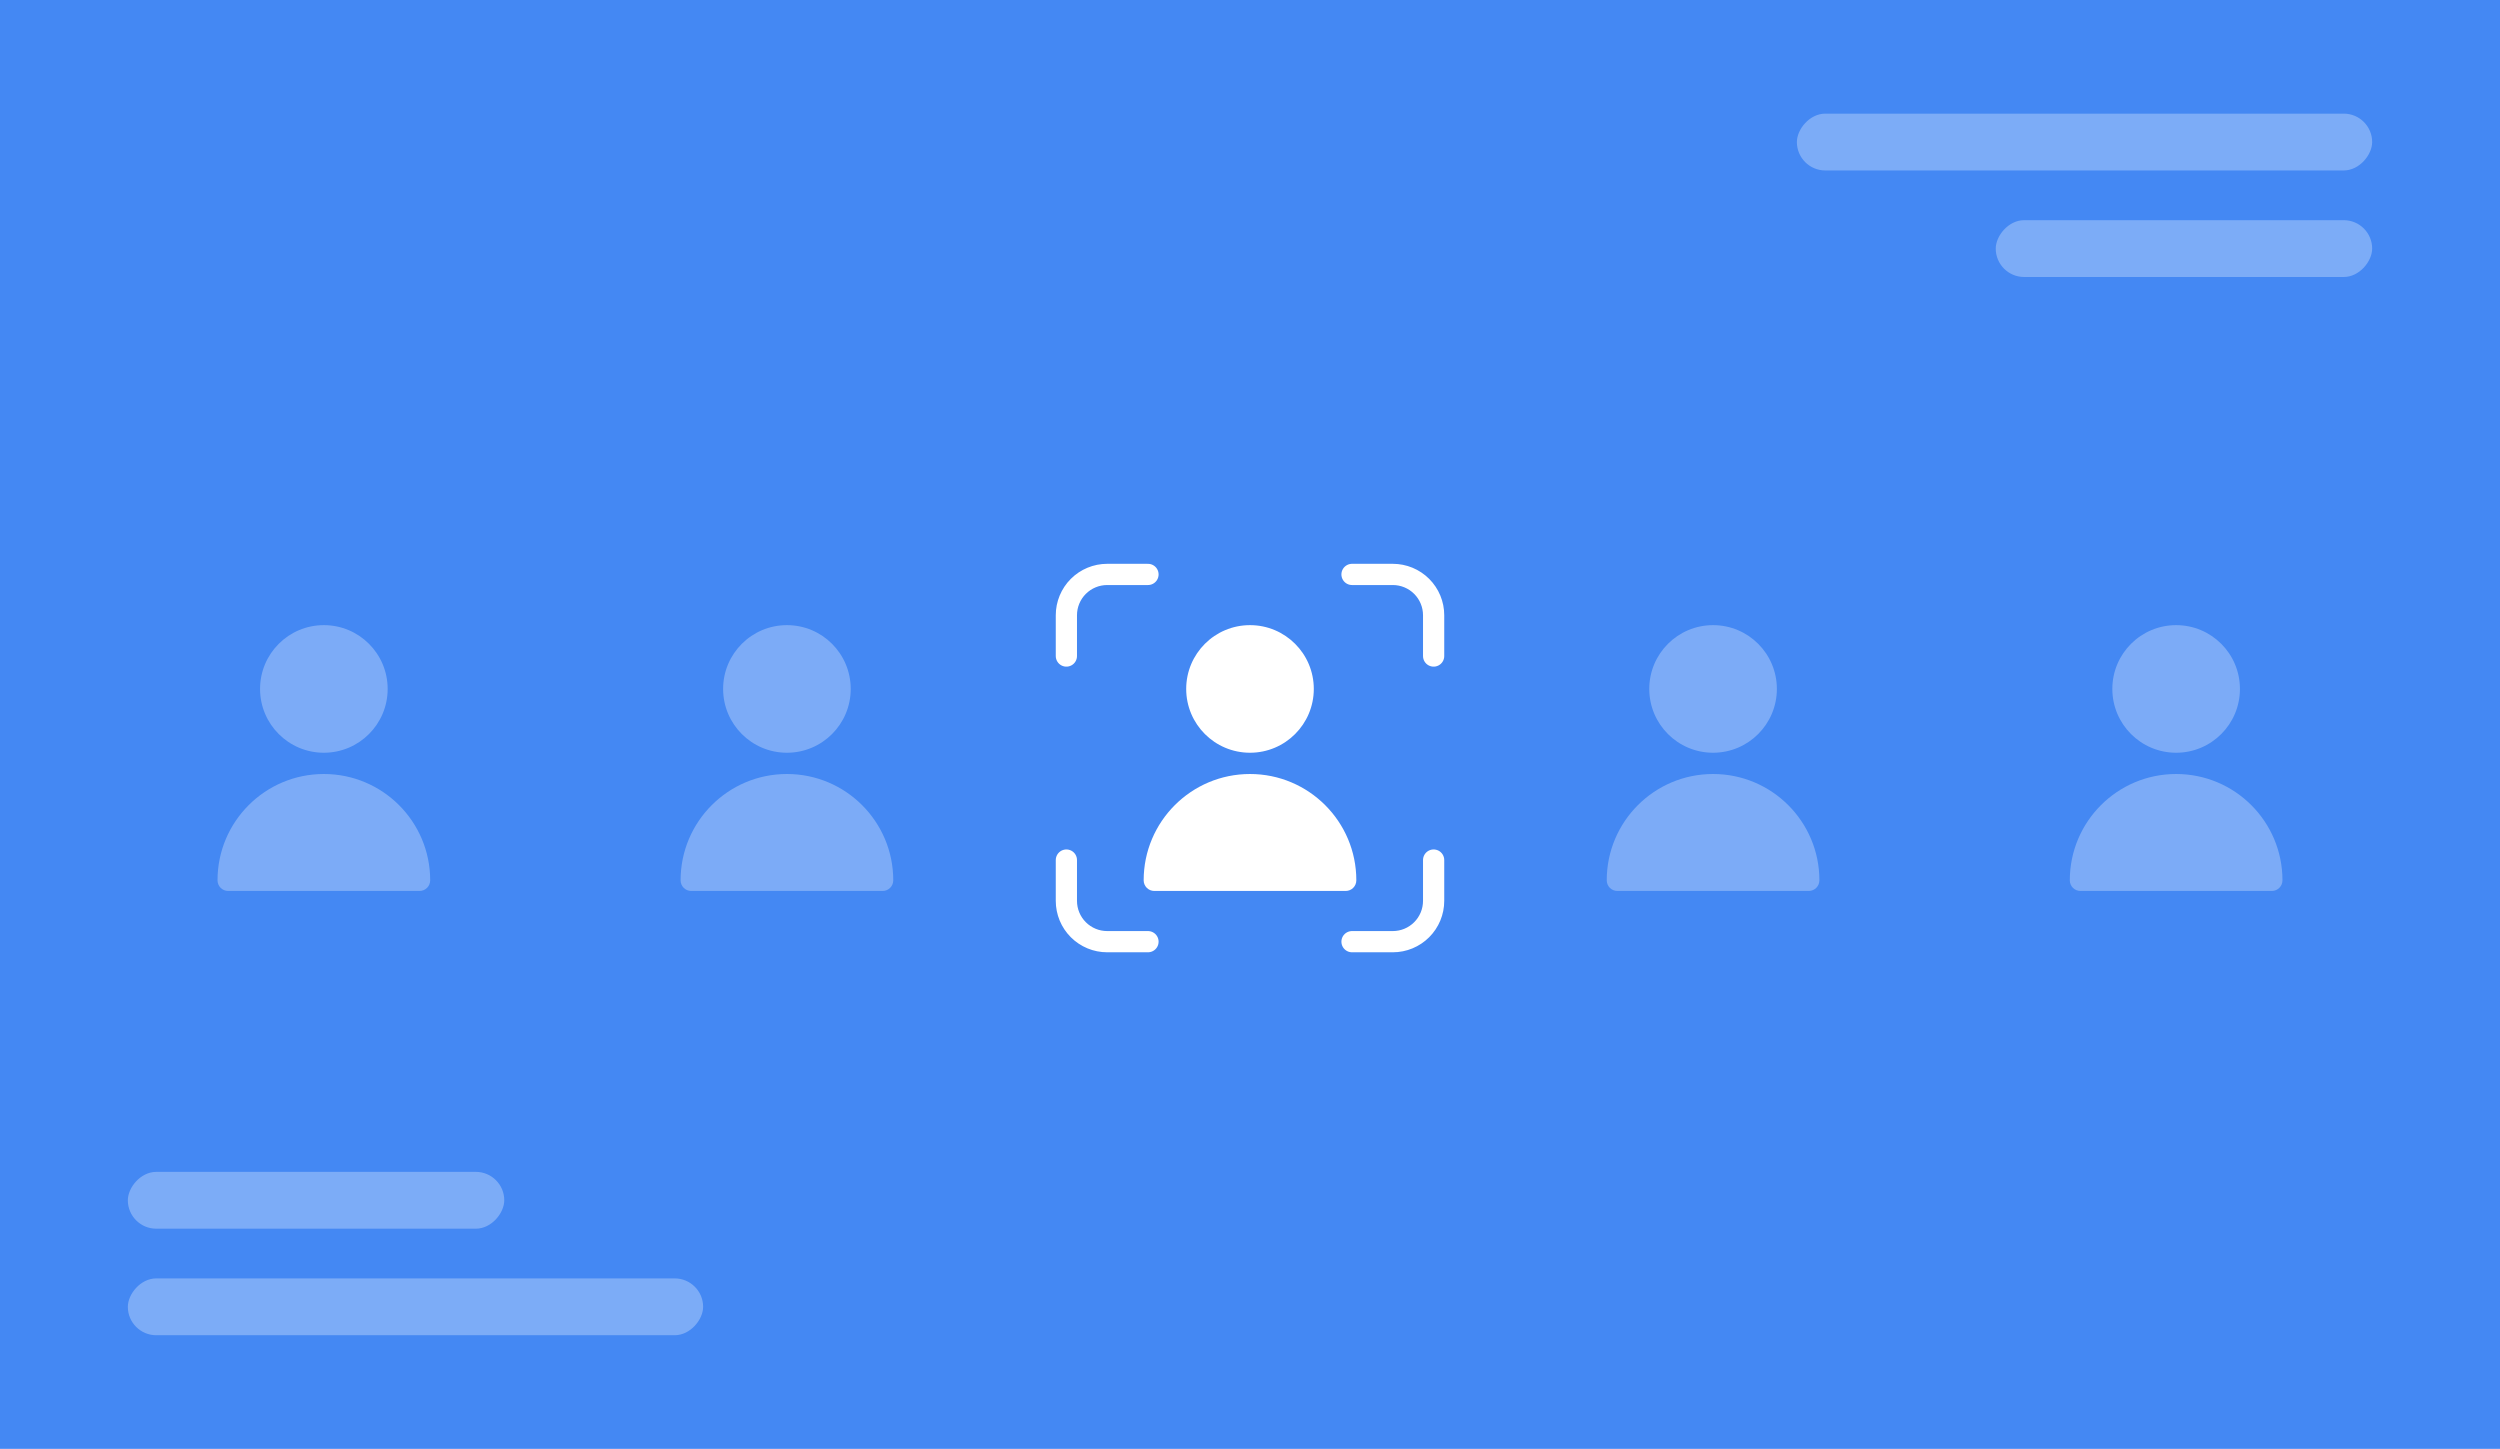 <svg width="352" height="204" viewBox="0 0 352 204" fill="none" xmlns="http://www.w3.org/2000/svg">
<rect width="352" height="204" fill="#4488F3"/>
<g opacity="0.3">
<path d="M45.599 108.98C53.867 108.98 60.57 115.682 60.57 123.95C60.57 124.777 59.9 125.447 59.073 125.448H32.125C31.298 125.447 30.628 124.777 30.628 123.95C30.628 115.683 37.331 108.98 45.599 108.98ZM45.599 88.02C50.56 88.02 54.582 92.041 54.582 97.002C54.582 101.963 50.56 105.985 45.599 105.986C40.639 105.985 36.616 101.963 36.616 97.002C36.616 92.041 40.639 88.02 45.599 88.02Z" fill="white"/>
</g>
<g opacity="0.3">
<path d="M110.799 108.98C119.067 108.98 125.77 115.682 125.771 123.95C125.77 124.777 125.1 125.447 124.273 125.448H97.325C96.499 125.447 95.828 124.777 95.828 123.95C95.828 115.683 102.531 108.98 110.799 108.98ZM110.8 88.02C115.761 88.02 119.782 92.041 119.782 97.002C119.782 101.963 115.761 105.985 110.8 105.986C105.839 105.985 101.817 101.963 101.816 97.002C101.817 92.041 105.839 88.02 110.8 88.02Z" fill="white"/>
</g>
<path d="M175.999 108.98C184.267 108.98 190.971 115.682 190.971 123.95C190.971 124.777 190.3 125.447 189.474 125.448H162.526C161.699 125.447 161.029 124.777 161.028 123.95C161.029 115.683 167.731 108.98 175.999 108.98ZM176 88.02C180.961 88.02 184.982 92.041 184.983 97.002C184.982 101.963 180.961 105.985 176 105.986C171.039 105.985 167.017 101.963 167.017 97.002C167.017 92.041 171.039 88.02 176 88.02Z" fill="white"/>
<path d="M150.146 92.37V86.624C150.146 85.101 150.751 83.639 151.828 82.562C152.906 81.484 154.367 80.879 155.891 80.879H161.636" stroke="white" stroke-width="2.988" stroke-linecap="round" stroke-linejoin="round"/>
<path d="M190.364 80.879H196.109C197.633 80.879 199.094 81.484 200.172 82.562C201.249 83.639 201.855 85.101 201.855 86.624V92.37" stroke="white" stroke-width="2.988" stroke-linecap="round" stroke-linejoin="round"/>
<path d="M201.855 121.097V126.842C201.855 128.366 201.249 129.828 200.172 130.905C199.094 131.983 197.633 132.588 196.109 132.588H190.364" stroke="white" stroke-width="2.988" stroke-linecap="round" stroke-linejoin="round"/>
<path d="M161.636 132.588H155.891C154.367 132.588 152.906 131.983 151.828 130.905C150.751 129.828 150.146 128.366 150.146 126.842V121.097" stroke="white" stroke-width="2.988" stroke-linecap="round" stroke-linejoin="round"/>
<g opacity="0.3">
<path d="M241.199 108.98C249.468 108.98 256.171 115.682 256.171 123.95C256.171 124.777 255.501 125.447 254.674 125.448H227.726C226.899 125.447 226.229 124.777 226.229 123.95C226.229 115.683 232.932 108.98 241.199 108.98ZM241.2 88.02C246.161 88.02 250.183 92.041 250.183 97.002C250.183 101.963 246.161 105.985 241.2 105.986C236.24 105.985 232.217 101.963 232.217 97.002C232.217 92.041 236.24 88.02 241.2 88.02Z" fill="white"/>
</g>
<g opacity="0.3">
<path d="M306.4 108.98C314.668 108.98 321.371 115.682 321.371 123.95C321.371 124.777 320.701 125.447 319.874 125.448H292.926C292.1 125.447 291.429 124.777 291.429 123.95C291.429 115.683 298.132 108.98 306.4 108.98ZM306.401 88.02C311.362 88.02 315.383 92.041 315.383 97.002C315.383 101.963 311.362 105.985 306.401 105.986C301.44 105.985 297.417 101.963 297.417 97.002C297.418 92.041 301.44 88.02 306.401 88.02Z" fill="white"/>
</g>
<rect width="81" height="8" rx="4" transform="matrix(1 0 0 -1 18 188)" fill="#7CACF7"/>
<rect width="53" height="8" rx="4" transform="matrix(1 0 0 -1 18 173)" fill="#7CACF7"/>
<rect width="81" height="8" rx="4" transform="matrix(-1 0 0 1 334 16)" fill="#7CACF7"/>
<rect width="53" height="8" rx="4" transform="matrix(-1 0 0 1 334 31)" fill="#7CACF7"/>
</svg>
